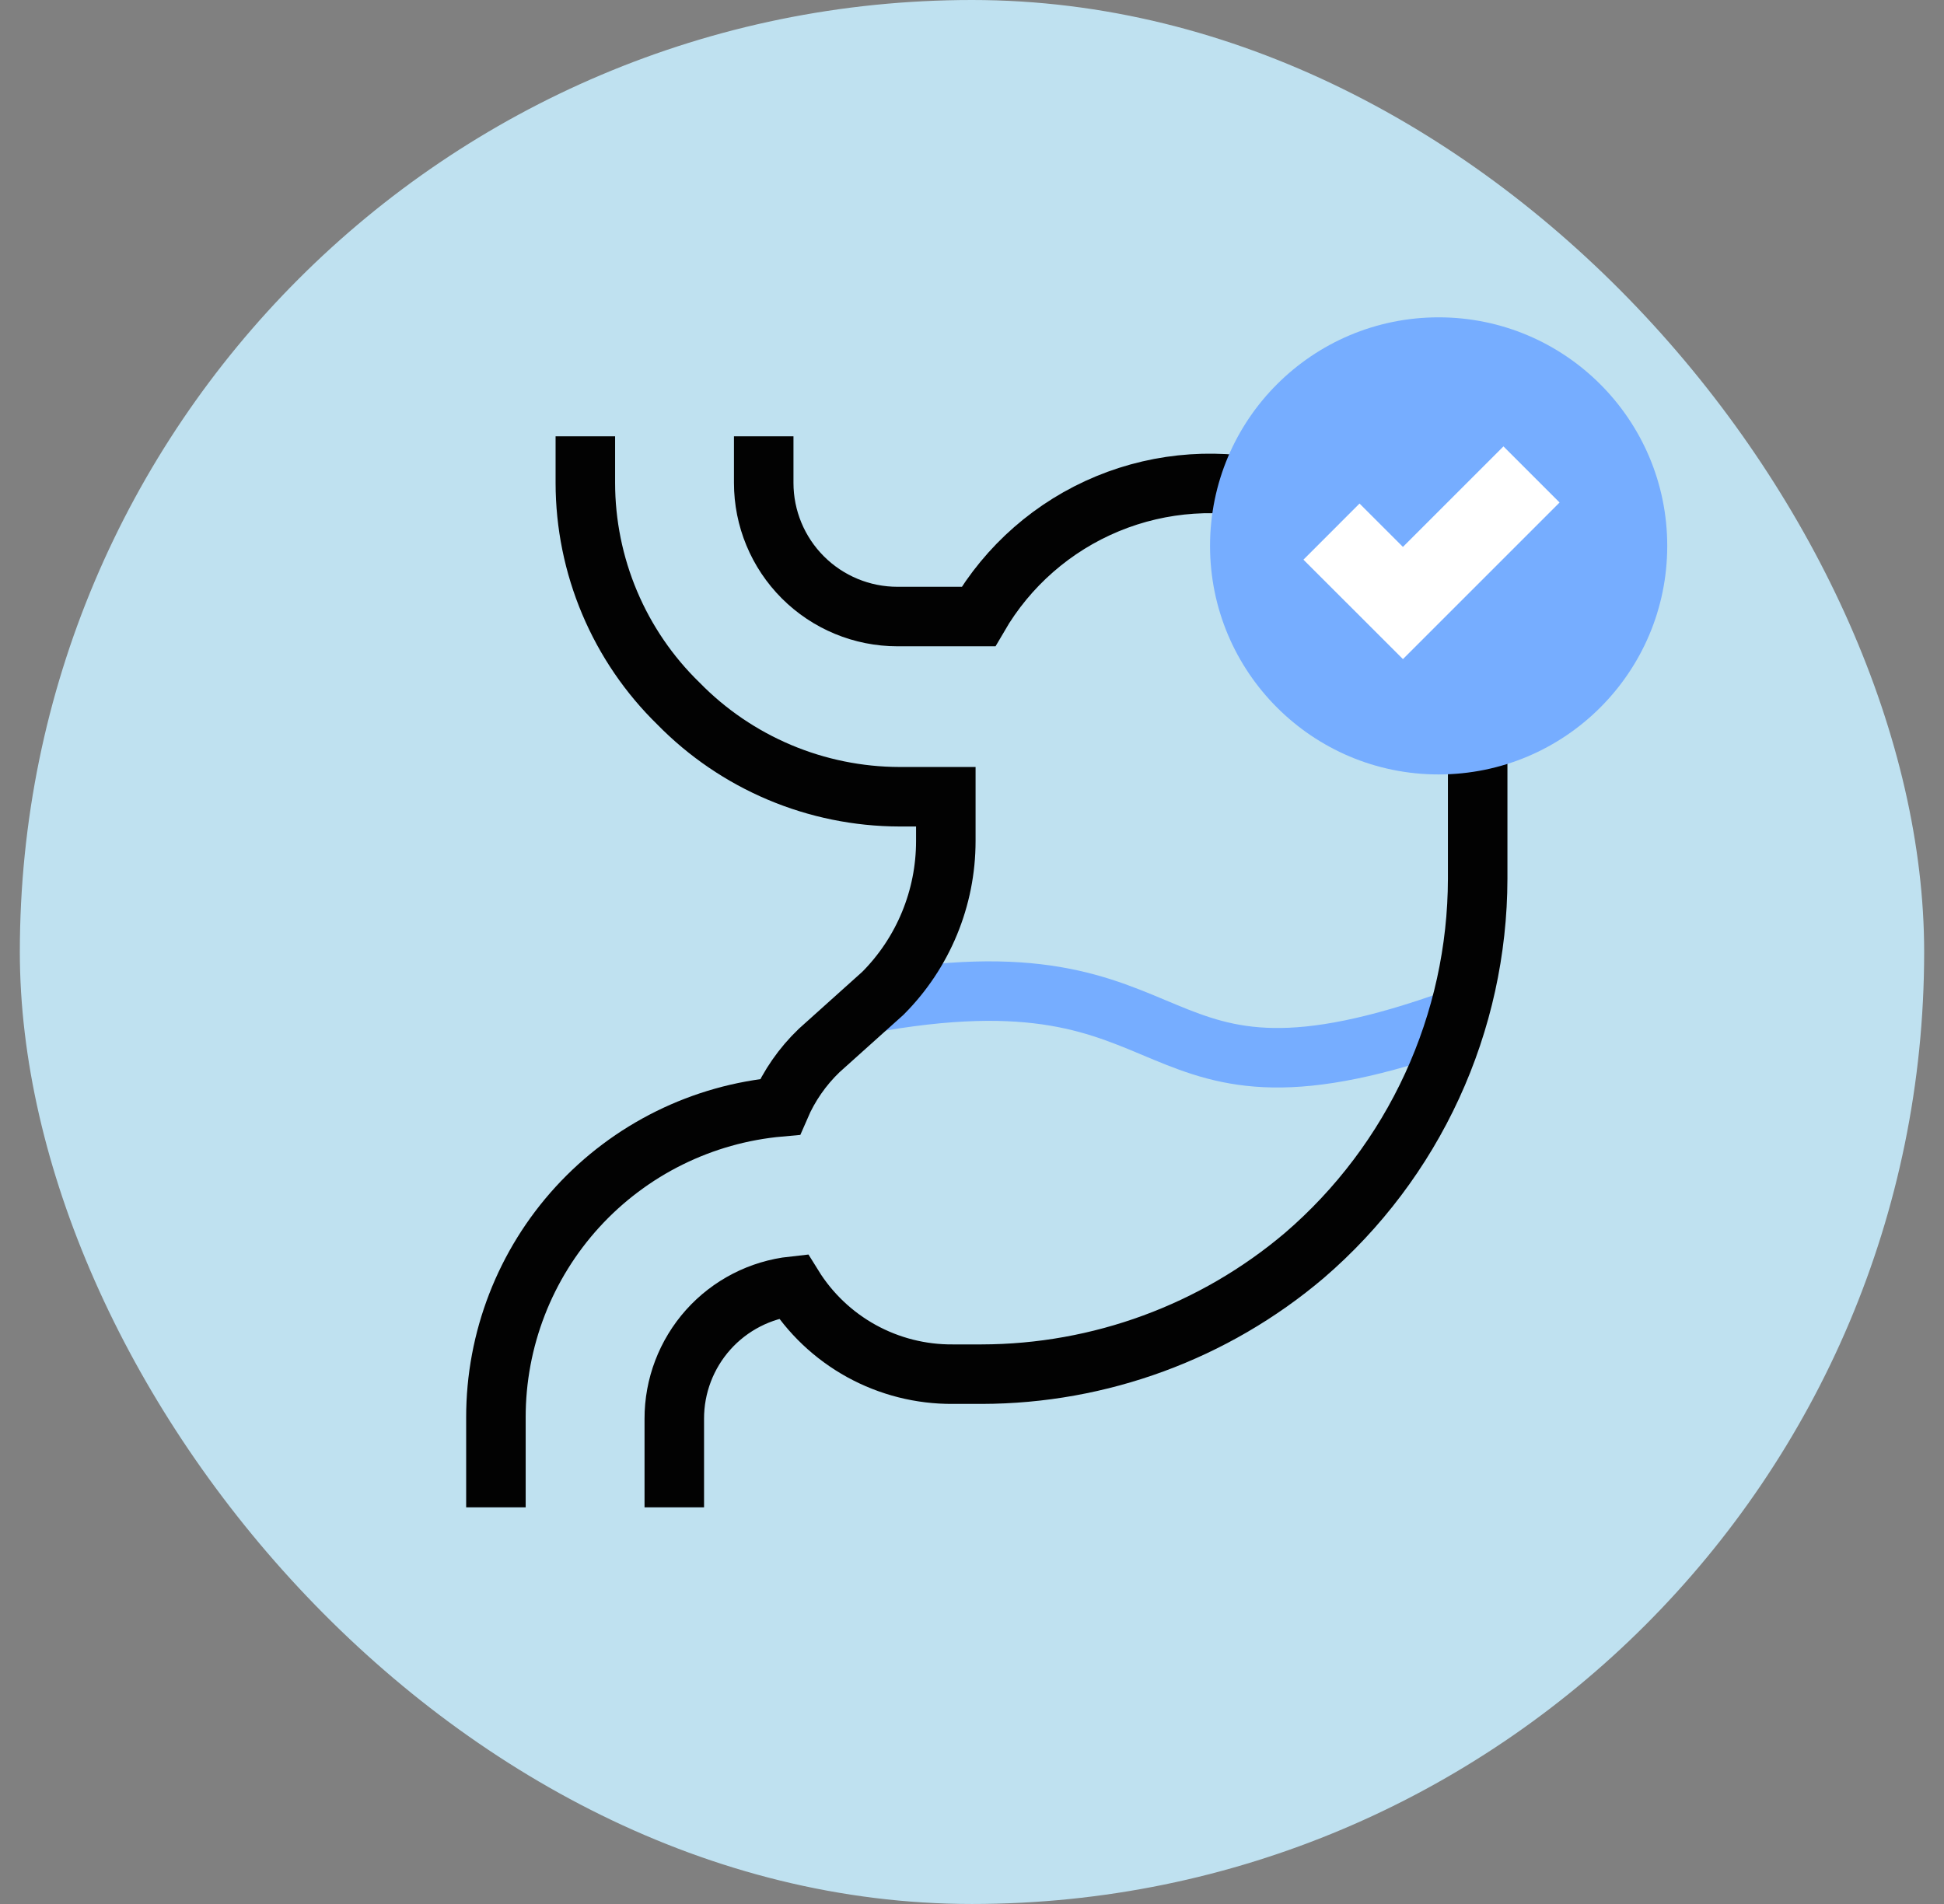 <svg xmlns="http://www.w3.org/2000/svg" fill="none" viewBox="0 0 49 48" height="48" width="49">
<rect x="0" y="0" width="49" height="48" fill="#808080" stroke="none"/>
<g clip-path="url(#clip0_5132_386)">
<rect fill="#BFE1F0" height="48" width="48" x="0.5"></rect>
<path stroke-miterlimit="10" stroke-width="1.5" stroke="#76ADFF" d="M21.809 25.31C30.414 23.714 28.395 28.691 36.73 25.674"></path>
<path stroke-miterlimit="10" stroke-width="1.5" stroke="#020202" d="M14.754 11V12.174C14.755 13.211 14.963 14.238 15.366 15.193C15.769 16.149 16.359 17.014 17.102 17.738C17.827 18.479 18.693 19.068 19.648 19.471C20.603 19.874 21.629 20.083 22.666 20.086H23.84V21.201C23.841 22.64 23.271 24.021 22.255 25.04L20.647 26.484C20.227 26.887 19.891 27.37 19.661 27.904C17.704 28.078 15.884 28.978 14.558 30.427C13.232 31.877 12.498 33.77 12.5 35.734V38"></path>
<path stroke-miterlimit="10" stroke-width="1.5" stroke="#020202" d="M19.25 11V12.174C19.25 13.068 19.605 13.924 20.237 14.556C20.869 15.188 21.726 15.543 22.619 15.543H24.662C25.405 14.265 26.548 13.266 27.915 12.7C29.281 12.135 30.795 12.034 32.225 12.412C33.654 12.791 34.92 13.629 35.827 14.797C36.734 15.965 37.233 17.398 37.246 18.877V22.152C37.243 23.956 36.851 25.738 36.097 27.377C35.344 29.015 34.246 30.473 32.879 31.649C30.607 33.577 27.724 34.638 24.744 34.643H24.016C23.211 34.649 22.418 34.448 21.713 34.06C21.008 33.671 20.414 33.108 19.99 32.424C19.166 32.514 18.404 32.905 17.851 33.523C17.299 34.141 16.994 34.941 16.996 35.77V38"></path>
<circle fill="#76ADFF" r="5.762" cy="13.762" cx="36.262"></circle>
<path stroke-width="2" stroke="white" d="M33.561 13.402L35.362 15.202L38.603 11.961"></path>
</g>
<defs>
<clipPath id="clip0_5132_386">
<rect fill="white" rx="24" height="48" width="48" x="0.5"></rect>
</clipPath>
</defs>
</svg>
